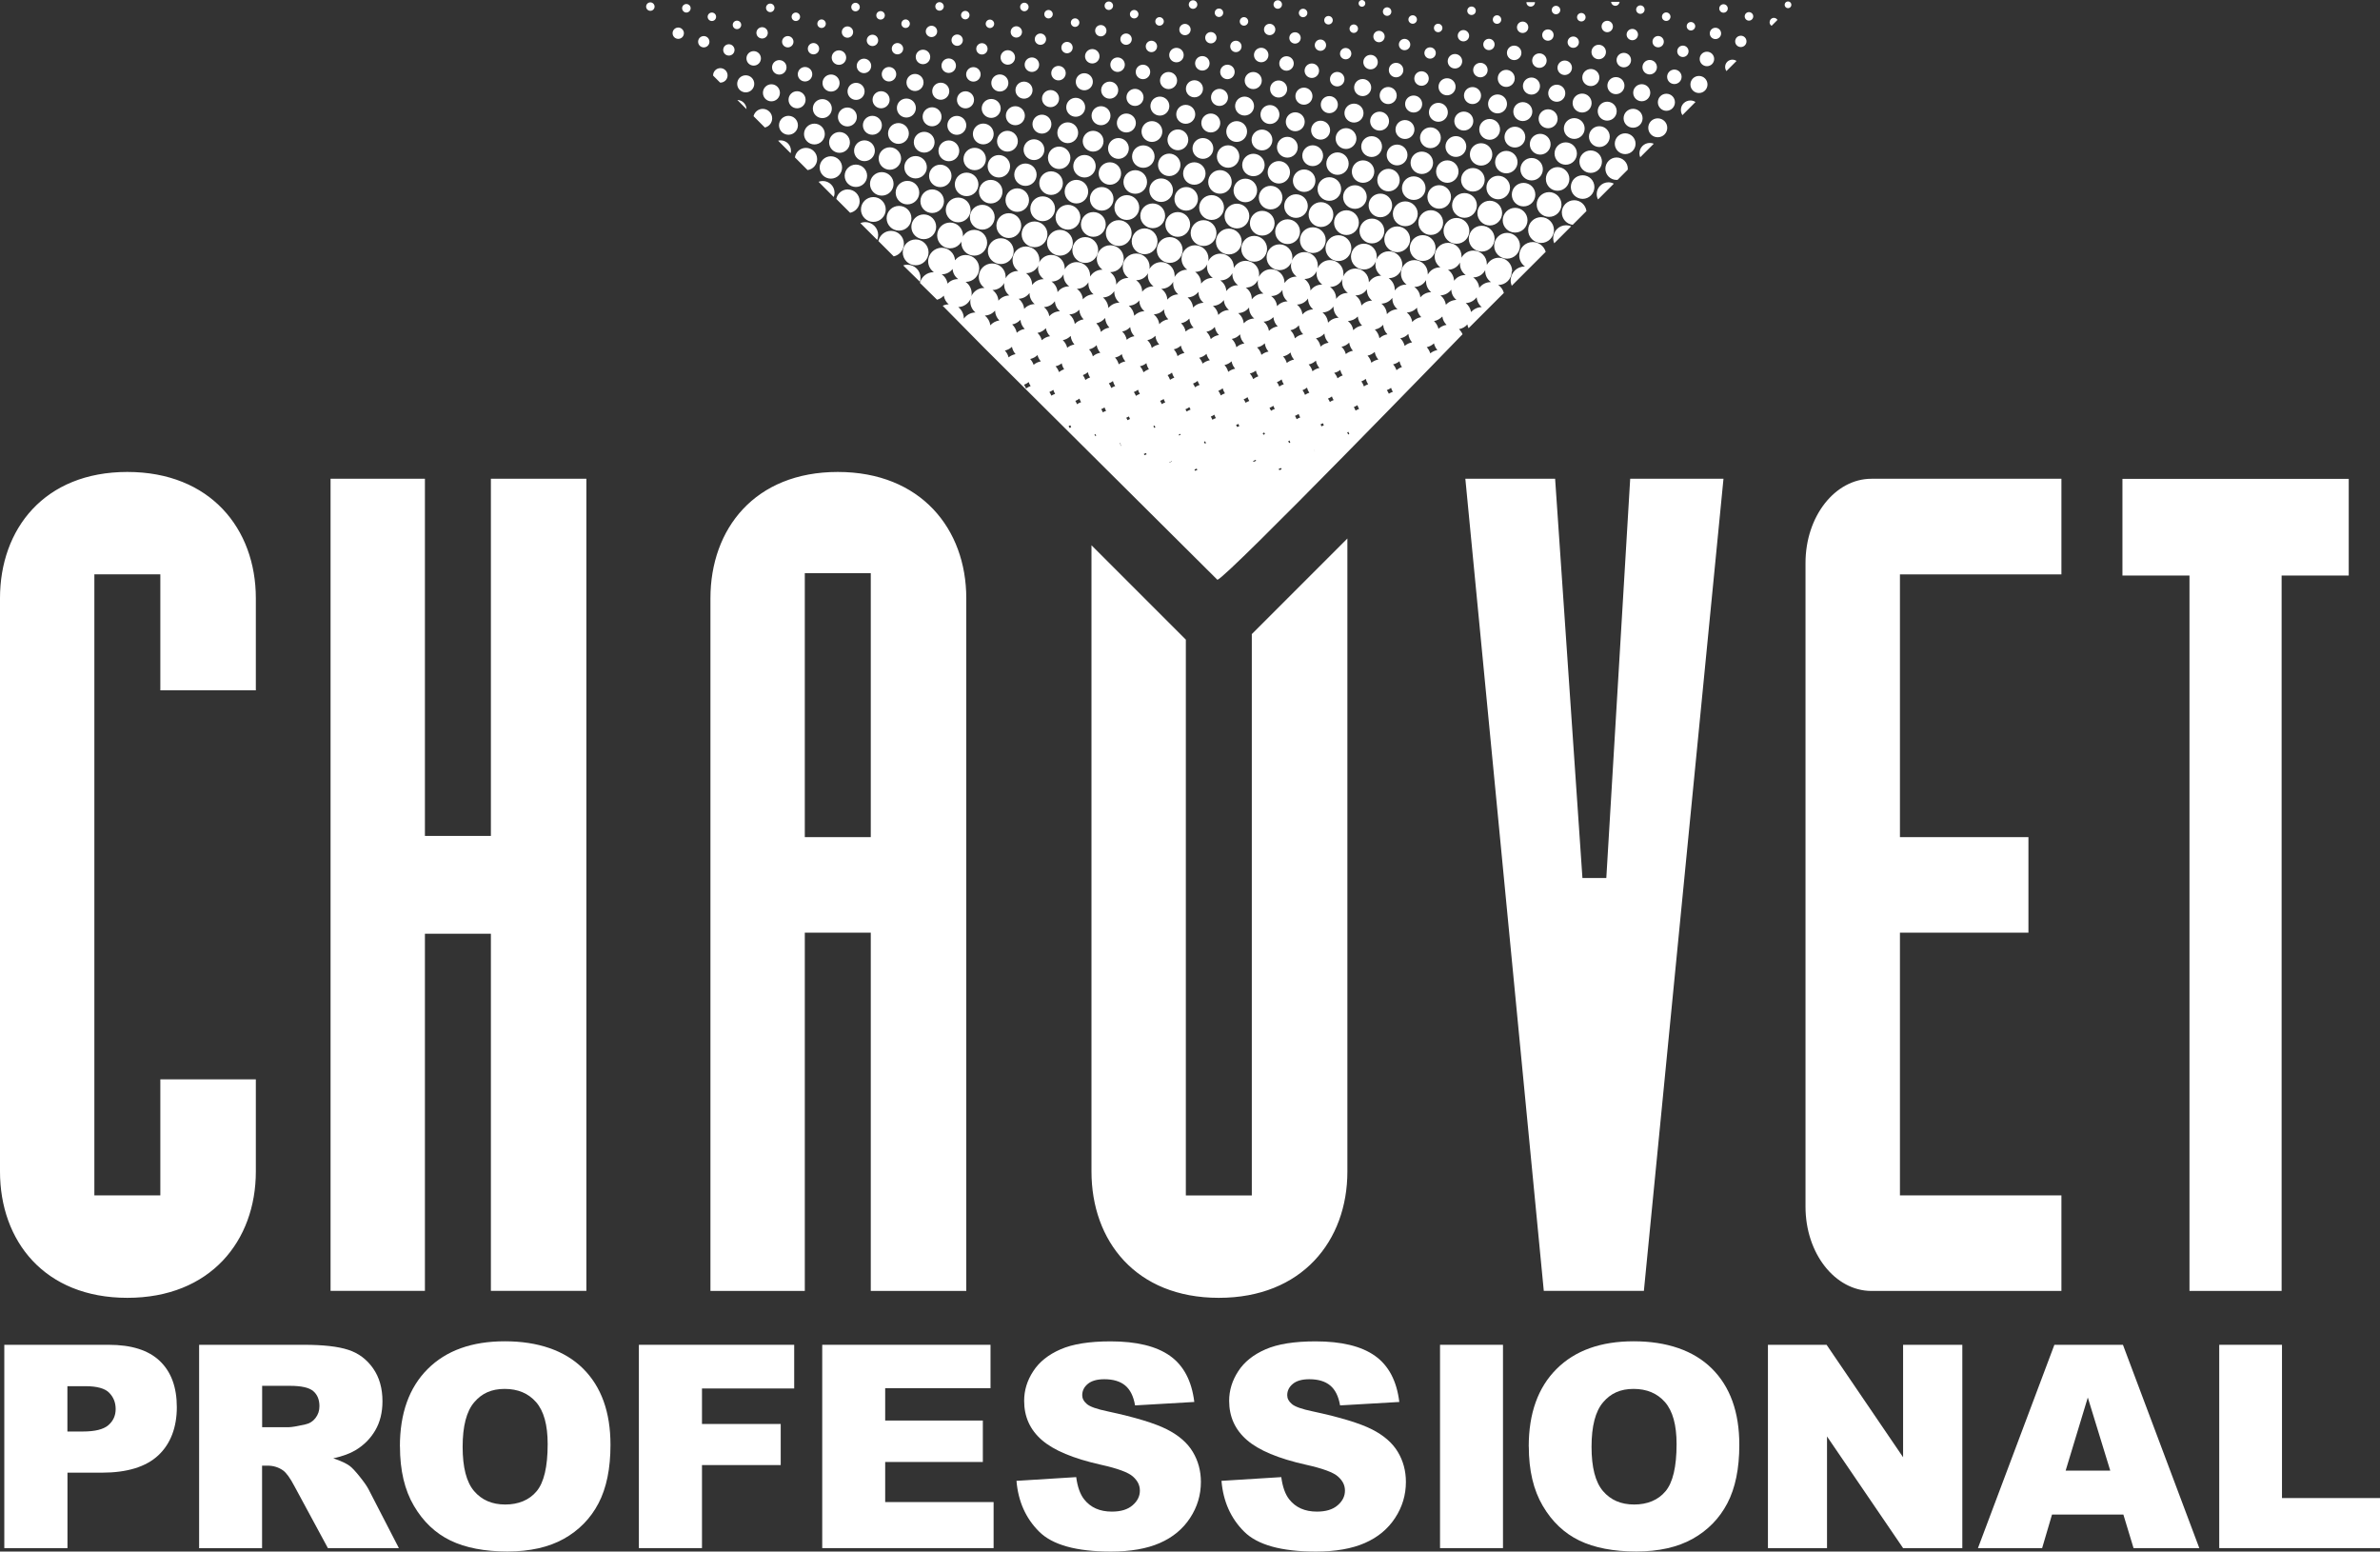 <svg viewBox="0 0 331.92 216.35" xmlns="http://www.w3.org/2000/svg" id="Layer_2"><rect x="0" y="0" width="331.92" height="216.35" fill="#333333" stroke="none"/><defs><style>.cls-1{fill:#fff;}</style></defs><g id="Layer_1-2"><path d="M174.58,88.41v78.28h-9.2v-77.5l-13.16-13.16v87.33c0,9.67,6.18,17.61,17.76,17.61s17.93-7.93,17.93-17.61v-88.27l-13.32,13.32ZM305.36,80.25h-9.36v-13.48h31.56v13.48h-9.36v99.76h-12.85v-99.76ZM287.49,80.09h-22.52v36.64h17.92v13.32h-17.92v36.64h22.52v13.32h-26.49c-5.08,0-9.2-5.23-9.2-11.74v-89.77c0-6.5,4.12-11.74,9.2-11.74h26.49v13.32ZM204.35,66.76h12.53l3.81,55.67h3.33l3.33-55.67h13.01l-11.1,113.24h-13.96l-10.94-113.24ZM112.24,79.93h9.2v36.8h-9.2v-36.8ZM99.08,180.01h13.16v-49.96h9.2v49.96h13.32v-96.59c0-9.67-6.35-17.61-17.92-17.61s-17.76,7.93-17.76,17.61v96.59ZM46.1,66.76h13.16v49.8h9.2v-49.8h13.32v113.24h-13.32v-49.8h-9.2v49.8h-13.16v-113.24ZM0,83.42c0-9.67,6.19-17.61,17.76-17.61s17.92,7.93,17.92,17.61v12.84h-13.32v-16.17h-9.2v86.6h9.2v-16.18h13.32v12.85c0,9.67-6.34,17.61-17.92,17.61S0,173.03,0,163.36v-79.94Z" class="cls-1"></path><path d="M214.07.3v.03c0,.33-.27.59-.6.59s-.59-.26-.59-.59c0,0,0-.02,0-.03h1.19ZM225.87.26c-.03.31-.28.55-.59.55s-.57-.24-.59-.55h1.19ZM249.83.67c0,.26-.21.47-.47.47s-.47-.21-.47-.47.21-.47.47-.47.47.21.47.47M246.8,3.09c0-.33.27-.6.59-.6.21,0,.4.12.5.29l-.82.82c-.17-.11-.28-.29-.28-.5M240.77,9.91c-.11-.16-.18-.36-.18-.58,0-.56.45-1.01,1.01-1.01.22,0,.42.07.58.18l-1.4,1.4ZM234.63,16.05c-.13-.21-.21-.45-.21-.72,0-.73.59-1.32,1.33-1.32.26,0,.5.08.71.21l-1.82,1.83ZM228.75,21.93c-.07-.17-.11-.36-.11-.55,0-.8.65-1.45,1.45-1.45.2,0,.38.04.55.11l-1.89,1.89ZM223.89,23.53c0-.86.7-1.57,1.56-1.57s1.57.7,1.57,1.57c0,.05-.01.09-.02.14l-1.4,1.4s-.1.02-.15.02c-.86,0-1.56-.7-1.56-1.56M222.87,27.81c-.12-.22-.19-.47-.19-.74,0-.91.73-1.65,1.64-1.65.27,0,.52.07.75.19l-2.2,2.2ZM217.81,29.65c0-.95.78-1.73,1.73-1.73.88,0,1.6.66,1.71,1.51l-1.92,1.92c-.85-.11-1.51-.82-1.51-1.71M216.76,33.92c-.1-.22-.15-.46-.15-.71,0-.99.81-1.8,1.8-1.8.25,0,.49.05.71.15l-2.36,2.36ZM215.57,35.11l-4.74,4.74c-.09-.23-.15-.48-.15-.74,0-1.08.87-1.95,1.95-1.95h.05c-.49-.34-.8-.9-.8-1.54,0-1.04.84-1.87,1.88-1.87.86,0,1.58.58,1.81,1.37M207.89,39.34c-.66,0-1.23.32-1.59.81-.05-.61-.37-1.14-.85-1.47.01,0,.02,0,.02,0,.72,0,1.35-.41,1.66-1.01,0,.04,0,.08,0,.12,0,.64.32,1.2.8,1.54h-.05ZM205.16,43.51c-.09-.5-.36-.95-.74-1.25.63-.02,1.17-.34,1.52-.81.04.55.3,1.04.71,1.37-.59.01-1.12.28-1.49.69M204.36,38.35c-.64,0-1.22.31-1.57.8-.03-.64-.36-1.2-.85-1.54,0,0,0,0,.01,0,.72,0,1.35-.41,1.66-1,0,.06,0,.13,0,.2,0,.64.32,1.2.8,1.54h-.05ZM201.65,42.5c-.08-.53-.35-1-.76-1.31.62-.03,1.16-.34,1.51-.8.02.58.29,1.09.72,1.43-.58.02-1.11.27-1.47.68M200.61,45.84c-.1-.41-.32-.79-.62-1.07.46-.08.86-.32,1.16-.64.06.46.27.86.59,1.17-.44.07-.82.26-1.13.55M199.47,49.27c-.1-.32-.27-.62-.49-.86.38-.08.73-.27,1-.53.09.35.25.67.48.93-.37.07-.7.23-.99.46M196.95,44.9c-.07-.54-.35-1.01-.75-1.33.56-.02,1.07-.28,1.41-.67.03.52.26.98.6,1.32-.5.08-.94.32-1.26.68M195.9,48.23c-.1-.41-.32-.78-.61-1.06.44-.08.83-.3,1.12-.61.05.45.24.86.52,1.18-.39.07-.74.24-1.03.49M194.75,51.61c-.1-.3-.26-.58-.47-.8.34-.08.64-.23.9-.44.06.3.17.57.34.81-.28.09-.53.24-.76.43M193.69,54.9c-.08-.18-.17-.35-.28-.5.22-.08.42-.19.59-.32.06.19.14.38.25.55-.2.06-.38.17-.56.27M191.25,50.58c-.09-.38-.27-.72-.53-.99.39-.08.73-.27,1-.52.07.4.25.77.51,1.06-.37.07-.7.23-.98.45M190.21,53.87c-.08-.25-.2-.48-.35-.69.23-.08.43-.21.62-.35.06.27.17.52.33.75-.21.07-.41.17-.59.3M189.05,57.25c-.07-.17-.15-.34-.24-.49.17-.07.34-.16.5-.26.06.18.14.36.23.52-.17.06-.33.14-.49.23M185.47,56.05c-.08-.17-.16-.32-.27-.47.2-.07.39-.18.55-.3.06.18.14.35.24.51-.19.06-.37.15-.52.26M184.31,59.45c-.05-.09-.1-.19-.15-.28.12-.04.23-.1.33-.16.05.1.09.18.14.28-.11.05-.21.1-.31.16M153.81,57.5c-.07-.15-.14-.31-.23-.45.17-.06.32-.15.46-.24.06.17.13.33.22.48-.16.05-.31.12-.45.21M150.2,56.36c-.06-.16-.14-.32-.23-.46.2-.08.39-.18.57-.32.06.18.13.34.23.5-.2.06-.39.16-.56.28M149.03,59.43c.08-.04.16-.09.23-.14.04.09.08.19.13.27-.08.03-.15.08-.22.12-.04-.09-.09-.17-.14-.25M147.69,51.89c-.1-.31-.26-.58-.48-.82.32-.06.61-.21.86-.41.06.3.17.58.34.83-.27.09-.51.23-.73.4M146.63,55.18c-.08-.18-.17-.36-.28-.52.2-.08.38-.18.55-.3.06.2.14.39.25.56-.18.06-.36.15-.52.25M145.29,47.44c-.1-.39-.31-.75-.6-1.02.46-.08.87-.32,1.17-.66.07.43.28.82.58,1.12-.44.07-.84.27-1.15.56M144.15,50.87c-.1-.3-.27-.58-.48-.81.4-.09.75-.28,1.02-.55.09.33.25.63.47.88-.38.07-.73.24-1.01.48M143.1,54.17c-.08-.18-.17-.36-.29-.52.24-.09.46-.21.65-.38.06.2.16.39.28.56-.23.08-.45.19-.64.34M140.66,49.83c-.09-.36-.27-.69-.52-.95.38-.08.72-.26.99-.52.07.38.25.73.5,1.02-.36.07-.69.23-.97.45M138.11,45.37c-.06-.55-.35-1.04-.76-1.37.57-.02,1.07-.28,1.42-.69.02.53.24,1.02.6,1.37-.5.08-.94.32-1.26.68M138.41,40.44c.71,0,1.33-.4,1.65-.98-.01.08-.02.15-.02.23,0,.61.28,1.16.72,1.51-.61.01-1.16.29-1.52.73-.03-.62-.36-1.17-.85-1.51,0,0,.02,0,.02,0M142.31,44.6c.05.49.26.94.6,1.27-.43.06-.81.26-1.11.53-.09-.45-.31-.85-.64-1.16.46-.08.85-.32,1.15-.64M143.58,40.85v.03c0,.61.28,1.16.72,1.52-.58.01-1.11.27-1.47.67-.05-.57-.34-1.07-.76-1.41.62-.02,1.17-.34,1.51-.81M143.12,38.09c.75,0,1.39-.44,1.69-1.07-.02.12-.04.24-.04.37,0,.64.32,1.2.8,1.54-.02,0-.03,0-.05,0-.65,0-1.22.32-1.58.81v-.03c0-.67-.34-1.26-.85-1.62,0,0,.01,0,.02,0M147.12,42.02c.04.56.3,1.05.71,1.38-.59.01-1.13.28-1.49.69-.08-.51-.35-.96-.75-1.27.63-.02,1.18-.34,1.52-.81M146.66,39.26c.72,0,1.35-.41,1.66-1.01,0,.05,0,.09,0,.14,0,.64.32,1.2.8,1.54h-.05c-.65,0-1.23.32-1.58.81-.04-.62-.37-1.15-.85-1.49,0,0,.02,0,.02,0M148.84,48.5c-.1-.41-.32-.79-.62-1.07.43-.08.8-.29,1.1-.59.05.46.23.87.52,1.19-.38.07-.72.23-1,.46M150.52,43.19c.03.52.25.99.6,1.34-.48.07-.91.3-1.23.64-.07-.54-.35-1.01-.76-1.33.55-.02,1.04-.26,1.39-.65M150.19,40.27c.68,0,1.27-.36,1.6-.9,0,.06,0,.11,0,.16,0,.61.28,1.16.72,1.51-.59.01-1.13.28-1.49.7-.05-.61-.37-1.14-.84-1.47h.02ZM152.94,48.13c.07.4.25.76.51,1.06-.4.07-.75.24-1.04.5-.09-.37-.27-.7-.53-.97.41-.09.78-.3,1.06-.59M151.37,52.98c-.08-.24-.2-.47-.35-.67.25-.09.48-.23.69-.41.06.27.17.52.32.73-.24.08-.46.2-.66.35M152.88,60.77s-.08.03-.11.06c-.04-.09-.08-.17-.14-.25.04-.02.08-.05.12-.07.03.09.08.18.12.26M154.13,44.35c.03.52.25.98.59,1.33-.46.07-.87.29-1.19.6-.08-.47-.31-.88-.64-1.2.49-.09.92-.36,1.23-.73M155.4,40.56s0,.08,0,.12c0,.61.28,1.16.72,1.52-.62.01-1.18.3-1.54.75-.04-.59-.33-1.12-.76-1.47.67-.02,1.26-.38,1.6-.92M157.62,45.62c.05.49.26.93.59,1.26-.41.06-.78.24-1.07.5-.09-.45-.31-.85-.64-1.15.44-.08.82-.3,1.11-.61M158.89,41.89c0,.61.28,1.15.72,1.51-.56.01-1.07.25-1.43.63-.06-.56-.34-1.06-.76-1.4.59-.02,1.13-.3,1.47-.74M158.47,39.07c.71,0,1.32-.39,1.64-.97-.01.09-.03.19-.03.29,0,.64.32,1.2.8,1.54h-.05c-.63,0-1.18.29-1.54.75,0-.67-.34-1.26-.85-1.61h.02ZM162.33,43.15c.02.53.24,1.02.6,1.37-.5.08-.94.32-1.26.68-.06-.55-.35-1.04-.76-1.37.57-.02,1.08-.28,1.42-.69M161.97,40.27c.71,0,1.33-.39,1.65-.97,0,.08-.01.15-.01.23,0,.61.28,1.16.72,1.52-.61,0-1.16.29-1.53.73-.03-.62-.36-1.18-.85-1.51h.02ZM165.87,44.43c.04.5.26.94.59,1.27-.43.07-.81.26-1.11.53-.08-.45-.31-.86-.64-1.16.46-.08.86-.32,1.16-.65M167.14,40.68v.03c0,.61.27,1.16.72,1.51-.58.02-1.11.27-1.47.67-.05-.57-.34-1.08-.76-1.42.63-.02,1.17-.33,1.52-.8M166.68,37.91c.75,0,1.39-.43,1.69-1.07-.02.12-.04.24-.04.37,0,.64.32,1.2.81,1.54h-.05c-.65,0-1.22.32-1.58.8v-.03c0-.67-.34-1.26-.85-1.62h.02ZM170.68,41.84c.04.56.3,1.05.71,1.39-.59.01-1.12.28-1.48.69-.09-.51-.36-.96-.75-1.27.63-.02,1.18-.34,1.52-.81M170.21,39.1c.73,0,1.35-.41,1.66-1.01,0,.05,0,.09,0,.14,0,.64.31,1.2.8,1.54-.01,0-.03,0-.05,0-.66,0-1.23.32-1.59.82-.04-.61-.36-1.16-.84-1.48h.02ZM174.2,42.87v.03c0,.61.28,1.16.72,1.51-.58.02-1.1.27-1.47.67-.05-.57-.34-1.08-.76-1.42.62-.02,1.17-.33,1.52-.8M173.75,40.1c.75,0,1.39-.44,1.69-1.07-.03.12-.03.25-.03.37,0,.64.32,1.2.8,1.54-.02,0-.03,0-.05,0-.65,0-1.22.32-1.58.8v-.03c0-.67-.34-1.26-.85-1.62h.02ZM177.59,44.23c.05.5.26.95.6,1.28-.47.07-.9.3-1.22.63-.08-.52-.35-.98-.75-1.29.54-.02,1.02-.26,1.36-.62M177.28,41.28c.66,0,1.24-.34,1.57-.85,0,.03,0,.05,0,.08,0,.61.28,1.16.72,1.51-.59.01-1.11.27-1.47.67-.06-.59-.38-1.1-.84-1.42,0,0,.02,0,.02,0M179.98,49.15c.07.37.24.71.49.99-.38.07-.73.24-1.01.47-.1-.34-.27-.66-.52-.91.4-.08.75-.28,1.04-.55M181.15,45.38c.05.48.27.91.59,1.23-.44.07-.84.27-1.15.57-.09-.44-.31-.84-.63-1.13.47-.09.88-.33,1.18-.68M182.42,41.62h0c0,.61.28,1.16.72,1.52-.6.02-1.13.28-1.5.71-.06-.56-.34-1.05-.76-1.38.64-.02,1.2-.35,1.54-.84M181.93,38.9c.77,0,1.43-.46,1.72-1.13-.02.12-.04.24-.04.37,0,.64.32,1.2.8,1.54-.01,0-.03,0-.05,0-.67,0-1.25.33-1.6.84h0c0-.67-.34-1.27-.85-1.62h.02ZM182.28,54.05c.06.26.17.5.32.71-.21.07-.42.17-.6.3-.08-.23-.2-.46-.35-.65.23-.09.44-.21.63-.36M180.6,57.99c.18-.07.35-.17.51-.27.06.17.13.34.22.49-.18.06-.34.15-.5.24-.06-.16-.14-.32-.23-.46M179.66,61.53c.06-.03.12-.07.17-.11.03.09.08.18.12.27-.05.03-.11.06-.16.09-.04-.09-.08-.17-.13-.25M174.76,64.28c.12-.05.24-.1.35-.16.02.05.05.09.07.14-.12.04-.24.09-.35.14-.03-.05-.05-.09-.07-.12M167.91,61.62c.06-.03.11-.06.16-.09.04.09.08.17.12.26-.05.03-.1.05-.15.08-.04-.08-.08-.16-.13-.24M159.88,50.64c.06.31.18.59.35.85-.28.09-.53.24-.76.42-.1-.31-.27-.6-.49-.84.34-.07.64-.22.9-.43M161.13,46.81c.04.47.23.89.53,1.22-.39.08-.74.24-1.03.49-.09-.43-.31-.81-.62-1.09.44-.08.84-.3,1.13-.62M161.13,59.59c-.05.02-.1.05-.15.08-.04-.08-.08-.16-.13-.24.06-.03.11-.06.16-.1.03.09.08.18.12.26M163.45,51.96c.06.25.17.49.32.7-.21.07-.41.18-.59.3-.08-.23-.2-.45-.34-.65.22-.08.43-.2.61-.35M164.66,60.61c-.08.03-.15.07-.22.12-.02-.04-.04-.08-.06-.11.08-.04.15-.09.22-.13.02.04.03.09.06.13M165.87,56.77c.05.12.1.23.17.34-.19.07-.37.16-.54.27-.05-.11-.11-.21-.18-.31.2-.07.38-.18.55-.3M167.02,53.11c.07.2.16.39.28.56-.23.08-.45.19-.64.33-.07-.18-.17-.35-.28-.51.24-.09.45-.22.65-.38M168.26,49.35c.09.33.24.63.47.88-.38.07-.73.24-1.01.47-.11-.3-.27-.58-.48-.81.39-.09.74-.28,1.02-.55M169.57,58.3c-.17.05-.34.14-.49.23-.06-.15-.14-.31-.22-.44.18-.07.34-.16.49-.27.06.17.13.33.22.48M170.52,54.15c.07.25.17.49.31.7-.21.07-.4.17-.58.29-.08-.23-.2-.46-.34-.64.23-.09.43-.21.61-.35M171.76,50.39c.07.39.25.73.5,1.02-.37.07-.69.22-.97.44-.09-.35-.27-.68-.52-.95.38-.08.72-.26.99-.52M171.45,62.79s0,.02,0,.02c0,0,0,0,0-.01h0ZM172.85,59.4c-.1.04-.2.09-.3.15-.05-.1-.11-.2-.17-.29.11-.04.23-.09.33-.15.04.1.08.2.14.29M173.99,55.38c.06.19.14.37.24.53-.18.06-.35.15-.52.25-.07-.17-.16-.34-.27-.48.2-.07.38-.17.55-.3M175.15,51.68c.06.29.18.55.34.79-.26.09-.5.22-.72.39-.11-.29-.26-.56-.47-.78.31-.07.6-.21.85-.4M176.39,47.88c.06.44.24.83.52,1.14-.37.07-.7.23-.99.46-.1-.4-.31-.76-.61-1.04.41-.07.79-.28,1.07-.56M176.41,60.52c-.07.03-.13.07-.2.11-.03-.07-.07-.14-.11-.21.08-.03.14-.08.21-.12.03.08.07.15.11.23M178.74,52.91c.06.24.17.47.3.67-.23.07-.44.18-.63.32-.08-.22-.19-.43-.33-.61.24-.09.46-.22.65-.38M177.04,56.87c.2-.07.37-.17.54-.29.06.15.12.3.21.44-.19.06-.37.16-.53.26-.06-.14-.13-.28-.21-.41M172.94,46.62c.05.5.26.94.6,1.27-.43.07-.81.26-1.11.53-.09-.45-.32-.85-.64-1.16.46-.08.85-.31,1.15-.64M169.42,45.59c.07.44.27.83.58,1.13-.44.06-.84.27-1.14.56-.11-.4-.32-.75-.61-1.02.47-.08.87-.32,1.17-.67M164.69,48.2c.08.39.25.73.5,1.02-.36.07-.69.22-.97.44-.09-.36-.27-.68-.52-.95.38-.08.72-.26.99-.52M161.79,55.9c.18-.07.34-.16.5-.26.06.17.13.32.22.47-.17.06-.34.14-.49.24-.06-.16-.14-.31-.23-.45M158.12,54.67c.21-.08.41-.19.59-.33.06.21.15.41.26.59-.2.06-.38.16-.55.27-.08-.19-.17-.37-.29-.53M157.07,58.25c.13-.05.25-.11.37-.18.04.12.09.24.15.35-.12.05-.23.11-.34.17-.05-.11-.11-.23-.18-.34M156.95,50.39c-.35.06-.66.21-.93.41-.09-.36-.27-.68-.52-.94.36-.08.69-.24.95-.48.08.38.25.73.5,1.01M154.63,53.46c.21-.08.4-.18.58-.32.07.25.17.49.32.69-.2.07-.38.16-.55.27-.08-.24-.2-.45-.34-.65M156.37,62.17s-.02,0-.03,0c-.06-.14-.12-.27-.2-.39.02,0,.03-.02.05-.03.05.14.11.28.19.41M159.91,63.35c-.11.03-.21.07-.3.12-.03-.05-.06-.11-.09-.17.11-.04.2-.08.3-.13.03.06.06.12.09.18M163.44,64.36c-.13.04-.26.09-.38.15,0-.01-.01-.02-.02-.03.13-.05.25-.1.37-.17,0,.02.01.03.02.05M166.97,65.53c-.1.03-.2.07-.3.12-.03-.06-.05-.12-.09-.17.11-.04.2-.09.31-.14.03.06.06.12.09.18M178.74,65.44c-.11.03-.21.08-.32.12-.03-.06-.06-.11-.1-.17.11-.03.21-.09.32-.14.03.06.06.13.1.19M183.39,63.04h0c-.06-.11-.11-.23-.18-.34,0,0,.01,0,.01,0,.05.12.1.23.17.34M184.02,51.31c-.37.07-.7.23-.98.46-.1-.36-.28-.69-.53-.95.39-.08.73-.27,1.01-.53.07.4.25.75.5,1.03M184.17,48.34c-.08-.46-.31-.86-.64-1.17.46-.08.87-.32,1.17-.66.04.5.26.95.59,1.28-.43.06-.82.26-1.13.55M185.97,42.75v.05c0,.61.28,1.16.72,1.51-.59.01-1.11.27-1.48.69-.05-.58-.34-1.09-.77-1.43.64-.02,1.19-.34,1.53-.83M185.5,40.01c.78,0,1.44-.47,1.73-1.13-.04.14-.05.28-.05.43,0,.64.32,1.2.8,1.54-.02,0-.04,0-.05,0-.66,0-1.24.33-1.59.83v-.05c0-.67-.34-1.26-.85-1.62,0,0,.02,0,.02,0M186.92,51.58c.06.28.18.54.34.77-.27.09-.51.23-.73.4-.1-.29-.26-.55-.46-.76.32-.07.61-.21.85-.41M188.16,47.77c.06.43.24.82.52,1.14-.37.07-.71.23-.99.46-.1-.4-.31-.75-.6-1.02.42-.07.79-.29,1.08-.58M188.17,60.51s-.09.05-.14.08c-.05-.09-.1-.19-.15-.28.06-.03.11-.06.16-.1.04.11.09.21.14.3M189.36,44.13c.05.49.26.93.59,1.27-.47.07-.9.3-1.22.64-.08-.52-.35-.97-.75-1.28.54-.02,1.02-.25,1.37-.62M189.05,41.19c.66,0,1.25-.34,1.58-.86,0,.03,0,.05,0,.07,0,.61.28,1.16.72,1.52-.59,0-1.11.27-1.48.68-.07-.58-.38-1.09-.84-1.4h.02ZM192.9,45.29c.03.52.25.98.6,1.33-.43.06-.82.26-1.12.54-.08-.47-.31-.9-.64-1.21.46-.08.87-.32,1.16-.66M194.18,41.52s0,.06,0,.09c0,.61.28,1.16.72,1.51-.59.02-1.11.28-1.48.69-.03-.59-.32-1.12-.77-1.47.64-.02,1.19-.34,1.54-.82M197.25,40.01c.7,0,1.31-.38,1.63-.95,0,.06,0,.11,0,.17,0,.61.28,1.16.72,1.51-.61.01-1.15.29-1.52.73-.04-.61-.37-1.14-.84-1.46h.02ZM134.42,44.45v-.03c0-.65-.3-1.22-.78-1.6.77-.03,1.42-.49,1.72-1.15-.02.12-.04.25-.04.38,0,.61.28,1.16.72,1.52-.68.01-1.27.36-1.63.88M133.58,38.92c-.57,0-1.08.24-1.43.63-.09-.54-.39-1.01-.82-1.3h.02c.61,0,1.16-.29,1.5-.75.04.59.34,1.1.79,1.42-.02,0-.03,0-.05,0M210.89,37.81c0-1.03-.84-1.87-1.87-1.87-.72,0-1.35.41-1.66,1,0-.04,0-.08,0-.12,0-1.04-.84-1.88-1.88-1.88-.72,0-1.34.41-1.66,1,0-.06.01-.14.01-.2,0-1.04-.84-1.88-1.88-1.88s-1.87.84-1.87,1.88c0,.64.32,1.2.8,1.54-.02,0-.03,0-.05,0-.74,0-1.38.4-1.71,1.01,0-.05,0-.1,0-.15,0-1.04-.84-1.87-1.87-1.87s-1.87.84-1.87,1.87c0,.64.31,1.2.79,1.54-.02,0-.03,0-.05,0-.67,0-1.25.33-1.6.83,0-.03,0-.06,0-.1,0-.67-.34-1.26-.85-1.62h.02c1.04,0,1.88-.84,1.88-1.87s-.84-1.88-1.88-1.88-1.87.84-1.87,1.88c0,.63.32,1.19.8,1.53-.01,0-.03,0-.05,0-.7,0-1.31.37-1.66.92,0-.02,0-.03,0-.05,0-1.03-.84-1.87-1.88-1.87-.77,0-1.43.46-1.72,1.13.03-.14.05-.29.05-.43,0-1.04-.84-1.88-1.88-1.88-.77,0-1.43.47-1.72,1.13.02-.12.03-.24.03-.37,0-1.04-.84-1.88-1.87-1.88s-1.88.84-1.88,1.88c0,.64.32,1.2.8,1.54h-.05c-.7,0-1.3.36-1.65.91,0-.02,0-.04,0-.06,0-1.04-.84-1.88-1.88-1.88-.75,0-1.39.44-1.69,1.07.02-.12.03-.24.03-.37,0-1.04-.84-1.87-1.87-1.87-.73,0-1.35.41-1.66,1.01,0-.05,0-.09,0-.14,0-1.04-.84-1.87-1.88-1.87-.75,0-1.39.44-1.69,1.07.02-.12.04-.24.04-.37,0-1.04-.84-1.87-1.88-1.87s-1.88.84-1.88,1.87c0,.64.32,1.2.8,1.54-.02,0-.03,0-.05,0-.74,0-1.39.42-1.72,1.02,0-.06.01-.13.01-.2,0-1.04-.84-1.88-1.88-1.88-.71,0-1.32.4-1.64.97.01-.1.03-.2.03-.3,0-1.04-.84-1.87-1.88-1.87s-1.87.84-1.87,1.87c0,.64.32,1.2.8,1.54h-.05c-.7,0-1.31.37-1.66.93,0-.04,0-.08,0-.12,0-.67-.34-1.26-.85-1.62h.02c1.04,0,1.88-.84,1.88-1.88s-.84-1.87-1.88-1.87-1.88.84-1.88,1.87c0,.64.32,1.2.8,1.54-.02,0-.03,0-.05,0-.72,0-1.34.39-1.68.96,0-.05,0-.09,0-.14,0-1.04-.84-1.88-1.88-1.88-.72,0-1.35.41-1.66,1.01,0-.05,0-.09,0-.14,0-1.03-.84-1.87-1.88-1.87-.75,0-1.39.44-1.69,1.07.03-.12.04-.24.04-.37,0-1.04-.84-1.88-1.88-1.88s-1.87.84-1.87,1.88c0,.64.32,1.2.8,1.54-.01,0-.03,0-.05,0-.74,0-1.39.41-1.72,1.02.01-.06.01-.13.01-.2,0-1.04-.84-1.87-1.88-1.87s-1.87.84-1.87,1.87c0,.64.32,1.2.8,1.54h-.05c-.79,0-1.48.47-1.78,1.15.03-.12.04-.25.04-.38,0-.67-.34-1.26-.85-1.61h.02c1.04,0,1.88-.84,1.88-1.88s-.84-1.87-1.88-1.87c-.61,0-1.15.29-1.49.74-.06-.98-.88-1.75-1.87-1.75s-1.88.84-1.88,1.88c0,.64.32,1.19.8,1.53h-.05c-.92,0-1.69.64-1.9,1.49l2.39,2.35c.37-.1.69-.3.94-.57.08.48.33.91.69,1.21-.3,0-.58.08-.84.2,0,0,5.54,5.61,5.83,5.91l32.48,32.3c1.26-.24,34.19-34.24,34.19-34.24-.12-.27-.29-.51-.5-.71.47-.08.88-.32,1.17-.66.03.18.09.37.17.53l4.92-4.92c-.12-.46-.4-.85-.79-1.11,0,0,.01,0,.02,0,1.04,0,1.87-.84,1.87-1.88M184.2,14.59c0-.66.53-1.19,1.19-1.19s1.19.53,1.19,1.19-.53,1.19-1.19,1.19-1.19-.53-1.19-1.19M185.48,11.04c0-.56.45-1.01,1.01-1.01s1.01.45,1.01,1.01-.45,1.01-1.01,1.01-1.01-.45-1.01-1.01M188.21,4c0-.33.26-.59.59-.59s.59.27.59.59-.27.59-.59.59-.59-.27-.59-.59M182.85,18.15c0-.73.59-1.32,1.32-1.32s1.33.59,1.33,1.32-.59,1.32-1.33,1.32-1.32-.59-1.32-1.32M186.88,7.48c0-.44.35-.79.79-.79s.79.35.79.79-.35.79-.79.79-.79-.35-.79-.79M176.64,35.87c0-.99.81-1.8,1.8-1.8s1.8.81,1.8,1.8-.81,1.8-1.8,1.8-1.8-.81-1.8-1.8M181.62,21.71c0-.8.65-1.45,1.45-1.45s1.45.65,1.45,1.45-.64,1.45-1.45,1.45-1.45-.65-1.45-1.45M177.84,32.3c0-.95.77-1.72,1.73-1.72s1.73.77,1.73,1.72-.77,1.73-1.73,1.73-1.73-.78-1.73-1.73M180.31,25.2c0-.87.7-1.57,1.57-1.57s1.57.7,1.57,1.57-.7,1.56-1.57,1.56-1.57-.7-1.57-1.56M179.1,28.73c0-.9.73-1.64,1.64-1.64s1.65.73,1.65,1.64-.73,1.65-1.65,1.65-1.64-.74-1.64-1.65M192.86,1.62c0-.33.26-.6.59-.6s.59.27.59.6-.26.59-.59.59-.59-.27-.59-.59M191.53,5.09c0-.44.35-.79.79-.79s.79.35.79.79-.35.8-.79.8-.79-.36-.79-.8M187.72,20.77c-.8,0-1.45-.65-1.45-1.45s.65-1.45,1.45-1.45,1.45.66,1.45,1.45-.66,1.45-1.45,1.45M184.22,31.65c-.95,0-1.72-.78-1.72-1.73s.77-1.73,1.72-1.73,1.73.78,1.73,1.73-.77,1.73-1.73,1.73M188.83,17.09c-.73,0-1.33-.59-1.33-1.32s.59-1.32,1.33-1.32,1.33.59,1.33,1.32-.59,1.32-1.33,1.32M190.04,11.02c.65,0,1.19.53,1.19,1.19s-.53,1.19-1.19,1.19-1.19-.53-1.19-1.19.53-1.19,1.19-1.19M190.13,8.66c0-.56.45-1.01,1.01-1.01s1.01.45,1.01,1.01-.45,1.01-1.01,1.01-1.01-.45-1.01-1.01M183.09,31.69c.99,0,1.8.8,1.8,1.79s-.81,1.8-1.8,1.8-1.8-.8-1.8-1.8.8-1.79,1.8-1.79M186.53,24.38c-.86,0-1.56-.7-1.56-1.56s.7-1.57,1.56-1.57,1.56.7,1.56,1.57-.7,1.56-1.56,1.56M187.04,26.36c0-.91-.73-1.65-1.65-1.65s-1.64.74-1.64,1.65.73,1.64,1.64,1.64,1.65-.73,1.65-1.64M128.29,39.3c.06-.18.09-.36.09-.55,0-1.02-.82-1.84-1.84-1.84-.2,0-.4.03-.58.1l2.34,2.29ZM124.26,32.19c-.86,0-1.58.61-1.76,1.42l2.14,2.14c.81-.18,1.42-.9,1.42-1.76,0-.99-.81-1.8-1.8-1.8M122.34,33.45c.09-.21.13-.44.13-.68,0-.99-.8-1.8-1.8-1.8-.24,0-.47.05-.68.14l2.35,2.35ZM118.24,26.41c-.8,0-1.46.57-1.61,1.33l1.93,1.93c.75-.15,1.33-.81,1.33-1.61,0-.9-.73-1.64-1.64-1.64M116.27,27.48c.08-.18.12-.38.12-.59,0-.91-.73-1.65-1.64-1.65-.21,0-.41.04-.59.11l2.12,2.13ZM112.62,23.72c.76-.11,1.34-.75,1.34-1.54,0-.86-.7-1.56-1.56-1.56-.79,0-1.43.58-1.54,1.33l1.77,1.77ZM110.26,21.36c.03-.11.05-.22.05-.34,0-.81-.65-1.45-1.45-1.45-.12,0-.23.02-.34.05l1.75,1.75ZM106.68,17.78c.58-.14,1.01-.66,1.01-1.28,0-.73-.59-1.32-1.32-1.32-.62,0-1.14.44-1.28,1.02l1.59,1.59ZM104.11,15.22c-.02-.7-.58-1.27-1.28-1.28l1.28,1.28ZM100.44,11.52s.02,0,.02,0c.56,0,1.01-.45,1.01-1.01s-.46-1.01-1.01-1.01-1.01.45-1.01,1.01c0,.01,0,.02,0,.03l.98.98ZM90.7.33c-.33,0-.59.27-.59.59s.26.59.59.59.59-.27.59-.59-.27-.59-.59-.59M95.38,4.63c0,.44-.35.79-.79.79s-.79-.35-.79-.79.36-.79.79-.79.79.36.79.79M95.72.56c-.33,0-.59.27-.59.59s.27.6.59.6.6-.27.6-.6-.27-.59-.6-.59M98.94,5.82c0,.44-.36.79-.79.79s-.79-.35-.79-.79.35-.79.79-.79.79.36.79.79M99.28,1.75c-.33,0-.59.27-.59.59s.26.59.59.59.59-.26.59-.59-.27-.59-.59-.59M102.44,6.96c0,.44-.35.79-.79.79s-.79-.35-.79-.79.35-.79.79-.79.79.36.79.79M102.78,2.88c-.33,0-.59.27-.59.59s.26.59.59.59.59-.27.59-.59-.26-.59-.59-.59M105.19,11.69c0,.66-.53,1.19-1.19,1.19s-1.19-.53-1.19-1.19.53-1.19,1.19-1.19,1.19.53,1.19,1.19M106.12,8.14c0,.56-.45,1.01-1.01,1.01s-1.01-.45-1.01-1.01.45-1.01,1.01-1.01,1.01.45,1.01,1.01M107.08,4.58c0,.44-.35.79-.79.79s-.8-.35-.8-.79.36-.79.8-.79.79.36.79.79M107.42.5c-.33,0-.59.27-.59.59s.26.6.59.6.59-.27.59-.6-.27-.59-.59-.59M108.77,12.94c0,.66-.53,1.19-1.19,1.19s-1.18-.53-1.18-1.19.53-1.19,1.18-1.19,1.19.53,1.19,1.19M109.69,9.39c0,.56-.45,1.01-1.01,1.01s-1.01-.45-1.01-1.01.45-1.01,1.01-1.01,1.01.45,1.01,1.01M110.66,5.82c0,.44-.36.79-.79.79s-.8-.35-.8-.79.36-.79.8-.79.79.36.79.79M110.99,1.75c-.33,0-.59.27-.59.59s.26.59.59.59.59-.26.59-.59-.27-.59-.59-.59M111.28,17.47c0,.73-.59,1.32-1.32,1.32s-1.32-.59-1.32-1.32.59-1.32,1.32-1.32,1.32.59,1.32,1.32M112.35,13.91c0,.66-.53,1.19-1.19,1.19s-1.19-.53-1.19-1.19.53-1.19,1.19-1.19,1.19.53,1.19,1.19M113.28,10.35c0,.55-.45,1.01-1.01,1.01s-1.01-.45-1.01-1.01.45-1.01,1.01-1.01,1.01.45,1.01,1.01M114.24,6.79c0,.44-.35.79-.79.79s-.79-.35-.79-.79.36-.79.79-.79.79.36.79.79M114.58,2.71c-.33,0-.59.27-.59.6s.26.59.59.59.59-.27.59-.59-.27-.6-.59-.6M115.03,18.69c0,.8-.65,1.45-1.45,1.45s-1.45-.65-1.45-1.45.65-1.45,1.45-1.45,1.45.65,1.45,1.45M116.01,15.14c0,.73-.59,1.33-1.32,1.33s-1.33-.59-1.33-1.33.59-1.32,1.33-1.32,1.32.59,1.32,1.32M117.09,11.58c0,.66-.53,1.19-1.19,1.19s-1.19-.53-1.19-1.19.53-1.19,1.19-1.19,1.19.53,1.19,1.19M118.01,8.03c0,.56-.45,1.01-1.01,1.01s-1.01-.45-1.01-1.01.45-1.01,1.01-1.01,1.01.45,1.01,1.01M118.98,4.47c0,.44-.35.79-.79.79s-.79-.35-.79-.79.36-.79.79-.79.79.35.79.79M119.31.39c-.33,0-.59.27-.59.6s.27.59.59.59.6-.27.6-.59-.27-.6-.6-.6M117.44,23.35c0,.87-.7,1.56-1.57,1.56s-1.56-.7-1.56-1.56.7-1.56,1.56-1.56,1.57.7,1.57,1.56M118.53,19.86c0,.8-.65,1.45-1.45,1.45s-1.45-.65-1.45-1.45.65-1.45,1.45-1.45,1.45.65,1.45,1.45M119.5,16.31c0,.73-.59,1.32-1.32,1.32s-1.32-.59-1.32-1.32.59-1.32,1.32-1.32,1.32.59,1.32,1.32M120.58,12.74c0,.66-.53,1.19-1.19,1.19s-1.19-.53-1.19-1.19.53-1.19,1.19-1.19,1.19.53,1.19,1.19M121.5,9.19c0,.55-.45,1.01-1.01,1.01s-1.01-.46-1.01-1.01.45-1.01,1.01-1.01,1.01.45,1.01,1.01M122.47,5.63c0,.44-.35.79-.79.79s-.8-.35-.8-.79.36-.79.8-.79.79.35.79.79M122.81,1.55c-.33,0-.6.26-.6.59s.27.59.6.59.59-.27.59-.59-.26-.59-.59-.59M120.93,24.51c0,.87-.7,1.56-1.57,1.56s-1.56-.7-1.56-1.56.7-1.56,1.56-1.56,1.57.7,1.57,1.56M122.01,21.02c0,.8-.65,1.45-1.45,1.45s-1.45-.65-1.45-1.45.65-1.45,1.45-1.45,1.45.65,1.45,1.45M122.99,17.47c0,.73-.59,1.32-1.33,1.32s-1.32-.59-1.32-1.32.59-1.32,1.32-1.32,1.33.59,1.33,1.32M124.07,13.91c0,.66-.53,1.19-1.19,1.19s-1.19-.53-1.19-1.19.53-1.19,1.19-1.19,1.19.53,1.19,1.19M124.99,10.35c0,.55-.45,1.01-1.01,1.01s-1.01-.45-1.01-1.01.45-1.01,1.01-1.01,1.01.45,1.01,1.01M125.96,6.79c0,.44-.36.79-.8.79s-.79-.35-.79-.79.36-.79.79-.79.8.36.8.79M126.3,2.71c-.33,0-.59.27-.59.6s.26.59.59.59.59-.27.59-.59-.26-.6-.59-.6M123.53,29.21c0,.95-.78,1.73-1.73,1.73s-1.73-.78-1.73-1.73.77-1.73,1.73-1.73,1.73.78,1.73,1.73M124.62,25.64c0,.9-.73,1.64-1.65,1.64s-1.64-.74-1.64-1.64.74-1.64,1.64-1.64,1.65.73,1.65,1.64M125.67,22.1c0,.86-.7,1.57-1.57,1.57s-1.56-.7-1.56-1.57.7-1.56,1.56-1.56,1.57.7,1.57,1.56M126.75,18.61c0,.8-.65,1.45-1.45,1.45s-1.45-.65-1.45-1.45.65-1.45,1.45-1.45,1.45.65,1.45,1.45M127.73,15.06c0,.73-.59,1.33-1.32,1.33s-1.33-.59-1.33-1.33.59-1.32,1.33-1.32,1.32.59,1.32,1.32M128.8,11.5c0,.65-.53,1.19-1.19,1.19s-1.19-.53-1.19-1.19.53-1.19,1.19-1.19,1.19.53,1.19,1.19M129.73,7.94c0,.56-.45,1.01-1.01,1.01s-1.01-.45-1.01-1.01.45-1.01,1.01-1.01,1.01.45,1.01,1.01M130.7,4.38c0,.44-.35.79-.79.79s-.8-.36-.8-.79.36-.79.8-.79.79.35.79.79M131.03.3c-.33,0-.59.27-.59.6s.27.59.59.59.59-.27.59-.59-.27-.6-.59-.6M127.11,30.43c0,.96-.77,1.73-1.73,1.73s-1.73-.78-1.73-1.73.77-1.72,1.73-1.72,1.73.77,1.73,1.72M128.2,26.86c0,.91-.74,1.64-1.65,1.64s-1.64-.73-1.64-1.64.73-1.64,1.64-1.64,1.65.73,1.65,1.64M129.26,23.32c0,.86-.7,1.56-1.57,1.56s-1.57-.7-1.57-1.56.7-1.56,1.57-1.56,1.57.7,1.57,1.56M130.34,19.83c0,.8-.65,1.45-1.45,1.45s-1.45-.65-1.45-1.45.65-1.45,1.45-1.45,1.45.65,1.45,1.45M131.31,16.28c0,.73-.59,1.33-1.32,1.33s-1.32-.59-1.32-1.33.59-1.32,1.32-1.32,1.32.59,1.32,1.32M132.39,12.72c0,.65-.53,1.19-1.19,1.19s-1.19-.53-1.19-1.19.53-1.19,1.19-1.19,1.19.53,1.19,1.19M133.32,9.16c0,.56-.45,1.01-1.01,1.01s-1.01-.45-1.01-1.01.45-1.01,1.01-1.01,1.01.45,1.01,1.01M134.28,5.6c0,.44-.36.79-.79.79s-.79-.35-.79-.79.35-.79.79-.79.79.35.79.79M134.62,1.52c-.33,0-.59.27-.59.59s.27.59.59.59.59-.26.59-.59-.27-.59-.59-.59M129.5,35.19c0,.99-.81,1.8-1.8,1.8s-1.8-.8-1.8-1.8.8-1.8,1.8-1.8,1.8.8,1.8,1.8M130.56,31.63c0,.95-.77,1.72-1.73,1.72s-1.73-.77-1.73-1.72.78-1.73,1.73-1.73,1.73.77,1.73,1.73M131.65,28.06c0,.91-.74,1.64-1.65,1.64s-1.64-.73-1.64-1.64.73-1.65,1.64-1.65,1.65.74,1.65,1.65M132.7,24.53c0,.86-.7,1.56-1.57,1.56s-1.56-.7-1.56-1.56.7-1.57,1.56-1.57,1.57.7,1.57,1.57M133.78,21.03c0,.81-.65,1.45-1.45,1.45s-1.45-.64-1.45-1.45.65-1.45,1.45-1.45,1.45.66,1.45,1.45M134.76,17.48c0,.73-.59,1.32-1.32,1.32s-1.32-.59-1.32-1.32.59-1.32,1.32-1.32,1.32.59,1.32,1.32M135.84,13.92c0,.66-.53,1.19-1.19,1.19s-1.19-.53-1.19-1.19.53-1.19,1.19-1.19,1.19.53,1.19,1.19M136.76,10.37c0,.56-.45,1.01-1.01,1.01s-1.01-.46-1.01-1.01.45-1.01,1.01-1.01,1.01.45,1.01,1.01M137.73,6.81c0,.44-.35.79-.79.79s-.79-.36-.79-.79.35-.79.79-.79.79.35.79.79M138.06,2.73c-.33,0-.59.27-.59.59s.27.59.59.59.59-.27.59-.59-.27-.59-.59-.59M134.3,32.83c0,.99-.8,1.8-1.8,1.8s-1.8-.81-1.8-1.8.8-1.8,1.8-1.8,1.8.81,1.8,1.8M135.36,29.28c0,.95-.78,1.72-1.73,1.72s-1.73-.77-1.73-1.72.77-1.73,1.73-1.73,1.73.77,1.73,1.73M136.45,25.71c0,.91-.73,1.64-1.65,1.64s-1.64-.73-1.64-1.64.73-1.64,1.64-1.64,1.65.74,1.65,1.64M137.5,22.17c0,.86-.7,1.56-1.57,1.56s-1.56-.7-1.56-1.56.7-1.56,1.56-1.56,1.57.7,1.57,1.56M138.58,18.68c0,.8-.65,1.45-1.45,1.45s-1.45-.65-1.45-1.45.65-1.45,1.45-1.45,1.45.65,1.45,1.45M139.56,15.12c0,.73-.59,1.32-1.32,1.32s-1.33-.59-1.33-1.32.59-1.32,1.33-1.32,1.32.59,1.32,1.32M140.63,11.57c0,.66-.53,1.19-1.19,1.19s-1.19-.53-1.19-1.19.53-1.19,1.19-1.19,1.19.53,1.19,1.19M141.56,8.01c0,.56-.45,1.01-1.01,1.01s-1.01-.45-1.01-1.01.45-1.01,1.01-1.01,1.01.45,1.01,1.01M142.53,4.45c0,.44-.35.79-.79.79s-.79-.35-.79-.79.36-.79.79-.79.79.36.79.79M142.86.38c-.33,0-.59.26-.59.59s.27.6.59.6.59-.27.59-.6-.27-.59-.59-.59M137.67,33.85c0,.99-.81,1.8-1.8,1.8s-1.8-.8-1.8-1.8.8-1.8,1.8-1.8,1.8.81,1.8,1.8M138.72,30.29c0,.95-.78,1.73-1.73,1.73s-1.73-.78-1.73-1.73.77-1.73,1.73-1.73,1.73.78,1.73,1.73M139.81,26.72c0,.91-.73,1.65-1.64,1.65s-1.64-.74-1.64-1.65.73-1.64,1.64-1.64,1.64.73,1.64,1.64M140.87,23.18c0,.86-.7,1.57-1.57,1.57s-1.56-.7-1.56-1.57.7-1.56,1.56-1.56,1.57.7,1.57,1.56M141.95,19.69c0,.8-.65,1.45-1.45,1.45s-1.45-.65-1.45-1.45.65-1.45,1.45-1.45,1.45.65,1.45,1.45M142.93,16.13c0,.73-.59,1.33-1.33,1.33s-1.32-.59-1.32-1.33.59-1.32,1.32-1.32,1.33.59,1.33,1.32M144,12.57c0,.66-.53,1.19-1.19,1.19s-1.19-.53-1.19-1.19.53-1.19,1.19-1.19,1.19.53,1.19,1.19M144.92,9.02c0,.56-.45,1.01-1.01,1.01s-1.01-.45-1.01-1.01.45-1.01,1.01-1.01,1.01.45,1.01,1.01M145.89,5.46c0,.44-.35.79-.79.79s-.79-.36-.79-.79.36-.79.79-.79.79.36.79.79M146.23,1.39c-.33,0-.59.26-.59.59s.27.59.59.59.59-.27.59-.59-.26-.59-.59-.59M141.37,35.02c0,.99-.81,1.8-1.8,1.8s-1.8-.81-1.8-1.8.81-1.8,1.8-1.8,1.8.81,1.8,1.8M142.42,31.46c0,.95-.77,1.73-1.73,1.73s-1.73-.78-1.73-1.73.77-1.73,1.73-1.73,1.73.77,1.73,1.73M143.51,27.9c0,.91-.73,1.64-1.64,1.64s-1.64-.73-1.64-1.64.73-1.64,1.64-1.64,1.64.74,1.64,1.64M144.57,24.36c0,.87-.7,1.56-1.56,1.56s-1.56-.7-1.56-1.56.7-1.56,1.56-1.56,1.56.7,1.56,1.56M145.65,20.87c0,.8-.65,1.45-1.45,1.45s-1.45-.65-1.45-1.45.65-1.45,1.45-1.45,1.45.65,1.45,1.45M146.63,17.31c0,.73-.59,1.32-1.32,1.32s-1.32-.59-1.32-1.32.59-1.32,1.32-1.32,1.32.59,1.32,1.32M147.7,13.75c0,.66-.53,1.19-1.19,1.19s-1.19-.53-1.19-1.19.53-1.19,1.19-1.19,1.19.53,1.19,1.19M148.63,10.2c0,.55-.45,1.01-1.01,1.01s-1.01-.45-1.01-1.01.45-1.01,1.01-1.01,1.01.45,1.01,1.01M149.6,6.64c0,.44-.36.79-.79.79s-.79-.35-.79-.79.35-.8.79-.8.79.36.79.8M149.93,2.56c-.32,0-.59.26-.59.59s.27.6.59.6.6-.27.6-.6-.27-.59-.6-.59M146.08,32.67c0,1-.81,1.8-1.8,1.8s-1.8-.8-1.8-1.8.8-1.79,1.8-1.79,1.8.8,1.8,1.79M147.14,29.11c0,.95-.78,1.73-1.73,1.73s-1.72-.78-1.72-1.73.77-1.73,1.72-1.73,1.73.77,1.73,1.73M148.23,25.54c0,.9-.74,1.64-1.65,1.64s-1.64-.73-1.64-1.64.73-1.65,1.64-1.65,1.65.74,1.65,1.65M149.28,22c0,.87-.7,1.57-1.57,1.57s-1.56-.7-1.56-1.57.7-1.56,1.56-1.56,1.57.7,1.57,1.56M150.36,18.51c0,.8-.65,1.45-1.45,1.45s-1.45-.65-1.45-1.45.65-1.45,1.45-1.45,1.45.65,1.45,1.45M151.34,14.96c0,.73-.59,1.32-1.32,1.32s-1.32-.59-1.32-1.32.59-1.32,1.32-1.32,1.32.59,1.32,1.32M152.41,11.4c0,.66-.53,1.19-1.19,1.19s-1.19-.53-1.19-1.19.53-1.19,1.19-1.19,1.19.53,1.19,1.19M153.34,7.85c0,.55-.45,1-1.01,1s-1.01-.45-1.01-1,.45-1.01,1.01-1.01,1.01.45,1.01,1.01M154.31,4.28c0,.44-.36.79-.79.79s-.79-.35-.79-.79.35-.79.79-.79.79.35.79.79M154.64.21c-.33,0-.59.26-.59.59s.27.59.59.59.59-.27.59-.59-.26-.59-.59-.59M149.62,33.85c0,.99-.81,1.8-1.8,1.8s-1.8-.81-1.8-1.8.81-1.8,1.8-1.8,1.8.81,1.8,1.8M150.67,30.29c0,.95-.77,1.73-1.73,1.73s-1.73-.78-1.73-1.73.77-1.73,1.73-1.73,1.73.78,1.73,1.73M151.76,26.72c0,.91-.73,1.65-1.64,1.65s-1.64-.74-1.64-1.65.73-1.64,1.64-1.64,1.64.73,1.64,1.64M152.81,23.18c0,.86-.7,1.57-1.56,1.57s-1.57-.7-1.57-1.57.7-1.57,1.57-1.57,1.56.7,1.56,1.57M153.9,19.69c0,.8-.65,1.45-1.45,1.45s-1.45-.65-1.45-1.45.65-1.45,1.45-1.45,1.45.65,1.45,1.45M154.87,16.13c0,.73-.59,1.33-1.32,1.33s-1.32-.59-1.32-1.33.59-1.32,1.32-1.32,1.32.59,1.32,1.32M155.95,12.57c0,.66-.53,1.19-1.19,1.19s-1.19-.53-1.19-1.19.53-1.19,1.19-1.19,1.19.53,1.19,1.19M156.87,9.02c0,.56-.46,1.01-1.01,1.01s-1.01-.45-1.01-1.01.45-1.01,1.01-1.01,1.01.45,1.01,1.01M157.84,5.46c0,.44-.35.79-.79.79s-.8-.36-.8-.79.36-.79.8-.79.79.36.79.79M158.18,1.39c-.33,0-.6.26-.6.59s.27.59.6.59.59-.27.59-.59-.27-.59-.59-.59M153.15,34.86c0,.99-.81,1.8-1.8,1.8s-1.8-.8-1.8-1.8.81-1.8,1.8-1.8,1.8.81,1.8,1.8M154.21,31.29c0,.95-.78,1.73-1.73,1.73s-1.73-.78-1.73-1.73.77-1.72,1.73-1.72,1.73.77,1.73,1.72M155.29,27.73c0,.9-.73,1.64-1.64,1.64s-1.65-.73-1.65-1.64.74-1.65,1.65-1.65,1.64.74,1.64,1.65M156.35,24.19c0,.87-.7,1.57-1.56,1.57s-1.57-.7-1.57-1.57.7-1.56,1.57-1.56,1.56.7,1.56,1.56M157.43,20.7c0,.8-.65,1.45-1.45,1.45s-1.45-.65-1.45-1.45.65-1.45,1.45-1.45,1.45.65,1.45,1.45M158.41,17.15c0,.73-.59,1.32-1.33,1.32s-1.32-.59-1.32-1.32.59-1.32,1.32-1.32,1.33.59,1.33,1.32M159.48,13.58c0,.66-.53,1.19-1.19,1.19s-1.19-.53-1.19-1.19.53-1.19,1.19-1.19,1.19.53,1.19,1.19M160.41,10.03c0,.56-.45,1.01-1.01,1.01s-1.01-.45-1.01-1.01.45-1.01,1.01-1.01,1.01.45,1.01,1.01M161.37,6.47c0,.44-.35.8-.79.8s-.79-.36-.79-.8.36-.79.79-.79.79.35.79.79M161.71,2.39c-.33,0-.59.27-.59.6s.27.59.59.59.6-.27.6-.59-.27-.6-.6-.6M157.82,32.5c0,.99-.81,1.8-1.8,1.8s-1.8-.8-1.8-1.8.81-1.8,1.8-1.8,1.8.81,1.8,1.8M158.88,28.94c0,.95-.78,1.73-1.73,1.73s-1.73-.78-1.73-1.73.78-1.73,1.73-1.73,1.73.78,1.73,1.73M159.97,25.38c0,.9-.73,1.64-1.65,1.64s-1.64-.74-1.64-1.64.73-1.65,1.64-1.65,1.65.73,1.65,1.65M161.02,21.83c0,.86-.7,1.57-1.57,1.57s-1.57-.7-1.57-1.57.7-1.56,1.57-1.56,1.57.7,1.57,1.56M162.1,18.34c0,.8-.65,1.45-1.45,1.45s-1.45-.65-1.45-1.45.65-1.45,1.45-1.45,1.45.65,1.45,1.45M163.08,14.79c0,.73-.59,1.33-1.32,1.33s-1.32-.59-1.32-1.33.59-1.32,1.32-1.32,1.32.59,1.32,1.32M164.16,11.23c0,.66-.53,1.19-1.19,1.19s-1.19-.53-1.19-1.19.53-1.19,1.19-1.19,1.19.53,1.19,1.19M165.08,7.68c0,.56-.45,1.01-1.01,1.01s-1.01-.45-1.01-1.01.45-1.01,1.01-1.01,1.01.45,1.01,1.01M166.05,4.12c0,.44-.35.79-.79.79s-.79-.35-.79-.79.36-.79.79-.79.79.36.79.79M166.38.04c-.32,0-.59.27-.59.6s.27.59.59.59.6-.26.6-.59-.27-.6-.6-.6M161.43,33.65c0,.99-.81,1.8-1.8,1.8s-1.8-.81-1.8-1.8.8-1.8,1.8-1.8,1.8.81,1.8,1.8M162.49,30.09c0,.96-.78,1.73-1.73,1.73s-1.73-.78-1.73-1.73.77-1.72,1.73-1.72,1.73.77,1.73,1.72M163.58,26.52c0,.9-.74,1.64-1.65,1.64s-1.64-.74-1.64-1.64.73-1.64,1.64-1.64,1.65.74,1.65,1.64M164.63,22.99c0,.86-.7,1.56-1.57,1.56s-1.56-.7-1.56-1.56.7-1.57,1.56-1.57,1.57.7,1.57,1.57M165.72,19.5c0,.8-.66,1.45-1.45,1.45s-1.45-.65-1.45-1.45.64-1.45,1.45-1.45,1.45.65,1.45,1.45M166.69,15.94c0,.73-.59,1.32-1.33,1.32s-1.32-.59-1.32-1.32.59-1.32,1.32-1.32,1.33.59,1.33,1.32M167.77,12.38c0,.66-.53,1.19-1.19,1.19s-1.19-.53-1.19-1.19.53-1.19,1.19-1.19,1.19.53,1.19,1.19M168.69,8.83c0,.56-.45,1.01-1.01,1.01s-1.01-.45-1.01-1.01.45-1.01,1.01-1.01,1.01.45,1.01,1.01M169.66,5.26c0,.44-.36.79-.79.79s-.79-.35-.79-.79.35-.79.79-.79.79.36.79.79M170,1.19c-.33,0-.59.27-.59.59s.27.59.59.59.59-.26.59-.59-.26-.59-.59-.59M164.93,34.86c0,.99-.81,1.8-1.8,1.8s-1.8-.8-1.8-1.8.8-1.8,1.8-1.8,1.8.81,1.8,1.8M165.98,31.29c0,.95-.77,1.73-1.73,1.73s-1.73-.78-1.73-1.73.78-1.72,1.73-1.72,1.73.77,1.73,1.72M167.07,27.73c0,.9-.73,1.64-1.64,1.64s-1.64-.73-1.64-1.64.73-1.65,1.64-1.65,1.64.74,1.64,1.65M168.13,24.19c0,.87-.7,1.57-1.57,1.57s-1.56-.7-1.56-1.57.7-1.56,1.56-1.56,1.57.7,1.57,1.56M169.21,20.7c0,.8-.65,1.45-1.45,1.45s-1.45-.65-1.45-1.45.65-1.45,1.45-1.45,1.45.65,1.45,1.45M170.18,17.15c0,.73-.59,1.32-1.32,1.32s-1.32-.59-1.32-1.32.59-1.32,1.32-1.32,1.32.59,1.32,1.32M171.26,13.58c0,.66-.53,1.19-1.19,1.19s-1.18-.53-1.18-1.19.53-1.19,1.18-1.19,1.19.53,1.19,1.19M172.19,10.03c0,.56-.45,1.01-1.01,1.01s-1.01-.45-1.01-1.01.45-1.01,1.01-1.01,1.01.45,1.01,1.01M173.15,6.47c0,.44-.35.8-.79.8s-.79-.36-.79-.8.35-.79.79-.79.79.35.79.79M173.49,2.39c-.33,0-.59.27-.59.6s.27.59.59.59.59-.27.59-.59-.26-.6-.59-.6M169.65,32.5c0,.99-.81,1.8-1.8,1.8s-1.8-.81-1.8-1.8.81-1.8,1.8-1.8,1.8.81,1.8,1.8M170.7,28.94c0,.96-.78,1.73-1.73,1.73s-1.73-.77-1.73-1.73.78-1.73,1.73-1.73,1.73.78,1.73,1.73M171.78,25.37c0,.91-.73,1.64-1.64,1.64s-1.64-.73-1.64-1.64.73-1.65,1.64-1.65,1.64.74,1.64,1.65M172.84,21.83c0,.86-.7,1.56-1.56,1.56s-1.57-.7-1.57-1.56.7-1.57,1.57-1.57,1.56.7,1.56,1.57M173.92,18.34c0,.8-.65,1.45-1.45,1.45s-1.45-.65-1.45-1.45.65-1.45,1.45-1.45,1.45.65,1.45,1.45M174.89,14.79c0,.73-.59,1.32-1.32,1.32s-1.32-.59-1.32-1.32.59-1.32,1.32-1.32,1.32.59,1.32,1.32M175.97,11.23c0,.66-.53,1.19-1.19,1.19s-1.19-.53-1.19-1.19.53-1.19,1.19-1.19,1.19.53,1.19,1.19M176.9,7.67c0,.56-.45,1.01-1.01,1.01s-1.01-.45-1.01-1.01.46-1.01,1.01-1.01,1.01.45,1.01,1.01M177.86,4.11c0,.44-.35.79-.79.79s-.79-.35-.79-.79.35-.79.79-.79.79.36.79.79M178.2.04c-.32,0-.59.26-.59.59s.27.59.59.59.59-.26.59-.59-.26-.59-.59-.59M173.17,33.68c0,.99-.8,1.8-1.8,1.8s-1.8-.81-1.8-1.8.81-1.8,1.8-1.8,1.8.81,1.8,1.8M174.23,30.12c0,.96-.77,1.73-1.73,1.73s-1.72-.77-1.72-1.73.77-1.72,1.72-1.72,1.73.77,1.73,1.72M175.32,26.55c0,.91-.74,1.65-1.64,1.65s-1.65-.74-1.65-1.65.74-1.64,1.65-1.64,1.64.73,1.64,1.64M176.37,23.01c0,.86-.7,1.56-1.57,1.56s-1.56-.7-1.56-1.56.7-1.57,1.56-1.57,1.57.7,1.57,1.57M177.45,19.52c0,.8-.65,1.45-1.45,1.45s-1.45-.65-1.45-1.45.65-1.45,1.45-1.45,1.45.65,1.45,1.45M178.43,15.97c0,.73-.59,1.32-1.32,1.32s-1.32-.59-1.32-1.32.59-1.32,1.32-1.32,1.32.59,1.32,1.32M179.51,12.41c0,.65-.53,1.19-1.19,1.19s-1.19-.53-1.19-1.19.53-1.19,1.19-1.19,1.19.53,1.19,1.19M180.43,8.85c0,.56-.45,1.01-1.01,1.01s-1.01-.45-1.01-1.01.45-1.01,1.01-1.01,1.01.45,1.01,1.01M181.4,5.29c0,.44-.36.79-.79.79s-.8-.35-.8-.79.35-.79.8-.79.79.35.79.79M181.73,1.22c-.33,0-.59.27-.59.59s.27.59.59.59.6-.27.6-.59-.27-.59-.6-.59M176.71,34.69c0,.99-.81,1.8-1.8,1.8s-1.8-.81-1.8-1.8.8-1.8,1.8-1.8,1.8.81,1.8,1.8M177.76,31.13c0,.95-.77,1.72-1.73,1.72s-1.72-.77-1.72-1.72.77-1.73,1.72-1.73,1.73.78,1.73,1.73M178.85,27.56c0,.91-.73,1.64-1.65,1.64s-1.64-.73-1.64-1.64.73-1.65,1.64-1.65,1.65.74,1.65,1.65M179.91,24.02c0,.87-.7,1.57-1.56,1.57s-1.56-.7-1.56-1.57.7-1.56,1.56-1.56,1.56.7,1.56,1.56M180.99,20.53c0,.8-.65,1.45-1.45,1.45s-1.45-.65-1.45-1.45.65-1.45,1.45-1.45,1.45.65,1.45,1.45M181.96,16.98c0,.73-.59,1.32-1.32,1.32s-1.32-.59-1.32-1.32.59-1.32,1.32-1.32,1.32.59,1.32,1.32M183.04,13.41c0,.66-.53,1.19-1.19,1.19s-1.19-.53-1.19-1.19.53-1.19,1.19-1.19,1.19.53,1.19,1.19M183.96,9.86c0,.56-.45,1.01-1.01,1.01s-1.01-.45-1.01-1.01.45-1.01,1.01-1.01,1.01.45,1.01,1.01M184.94,6.3c0,.44-.36.79-.79.79s-.79-.35-.79-.79.35-.79.79-.79.79.35.79.79M185.27,2.23c-.33,0-.59.26-.59.59s.26.59.59.59.6-.26.6-.59-.27-.59-.6-.59M243.57,5.77c0,.44-.35.79-.79.79s-.79-.35-.79-.79.35-.79.79-.79.79.35.79.79M243.91,1.69c-.33,0-.59.27-.59.59s.26.6.59.6.6-.27.6-.6-.27-.59-.6-.59M238.13,11.78c0,.66-.53,1.19-1.19,1.19s-1.19-.53-1.19-1.19.53-1.19,1.19-1.19,1.19.53,1.19,1.19M239.06,8.22c0,.56-.45,1.01-1.01,1.01s-1.01-.45-1.01-1.01.45-1.01,1.01-1.01,1.01.45,1.01,1.01M240.03,4.66c0,.44-.36.79-.79.79s-.79-.35-.79-.79.35-.79.79-.79.79.36.79.79M240.36.59c-.32,0-.59.27-.59.59s.26.59.59.59.6-.26.6-.59-.27-.59-.6-.59M232.52,17.82c0,.73-.59,1.32-1.33,1.32s-1.32-.59-1.32-1.32.59-1.32,1.32-1.32,1.33.59,1.33,1.32M233.59,14.26c0,.66-.53,1.19-1.19,1.19s-1.19-.53-1.19-1.19.53-1.19,1.19-1.19,1.19.53,1.19,1.19M234.52,10.71c0,.56-.45,1.01-1.01,1.01s-1.01-.45-1.01-1.01.46-1.01,1.01-1.01,1.01.45,1.01,1.01M235.49,7.15c0,.44-.35.8-.79.8s-.79-.36-.79-.8.35-.79.79-.79.79.36.79.79M235.82,3.07c-.33,0-.59.26-.59.59s.27.59.59.59.6-.27.6-.59-.27-.59-.6-.59M228.1,20.04c0,.8-.65,1.45-1.45,1.45s-1.45-.65-1.45-1.45.65-1.45,1.45-1.45,1.45.65,1.45,1.45M229.08,16.49c0,.73-.59,1.32-1.33,1.32s-1.32-.59-1.32-1.32.59-1.32,1.32-1.32,1.33.59,1.33,1.32M230.15,12.93c0,.66-.53,1.19-1.19,1.19s-1.19-.53-1.19-1.19.53-1.19,1.19-1.19,1.19.53,1.19,1.19M231.08,9.37c0,.56-.46,1.01-1.01,1.01s-1.01-.45-1.01-1.01.45-1.01,1.01-1.01,1.01.45,1.01,1.01M232.04,5.81c0,.44-.35.79-.79.79s-.79-.35-.79-.79.35-.79.79-.79.79.36.79.79M232.38,1.73c-.33,0-.6.27-.6.6s.27.59.6.59.59-.27.59-.59-.27-.6-.59-.6M222.36,26.08c0,.91-.74,1.65-1.64,1.65s-1.65-.73-1.65-1.65.73-1.64,1.65-1.64,1.64.74,1.64,1.64M223.41,22.54c0,.87-.7,1.57-1.57,1.57s-1.57-.7-1.57-1.57.7-1.56,1.57-1.56,1.57.7,1.57,1.56M224.5,19.05c0,.8-.65,1.45-1.45,1.45s-1.45-.65-1.45-1.45.65-1.45,1.45-1.45,1.45.65,1.45,1.45M225.47,15.5c0,.73-.59,1.32-1.33,1.32s-1.32-.59-1.32-1.32.59-1.32,1.32-1.32,1.33.59,1.33,1.32M226.55,11.94c0,.66-.53,1.19-1.19,1.19s-1.19-.53-1.19-1.19.53-1.19,1.19-1.19,1.19.53,1.19,1.19M227.47,8.38c0,.56-.45,1.01-1.01,1.01s-1.01-.45-1.01-1.01.45-1.01,1.01-1.01,1.01.45,1.01,1.01M228.44,4.82c0,.44-.36.79-.79.79s-.8-.35-.8-.79.36-.79.8-.79.79.36.79.79M228.77.75c-.33,0-.59.27-.59.59s.27.59.59.59.59-.27.59-.59-.26-.59-.59-.59M216.72,32.08c0,.99-.81,1.8-1.8,1.8s-1.8-.81-1.8-1.8.81-1.8,1.8-1.8,1.8.8,1.8,1.8M217.77,28.52c0,.95-.77,1.72-1.73,1.72s-1.73-.77-1.73-1.72.78-1.73,1.73-1.73,1.73.78,1.73,1.73M218.87,24.95c0,.91-.74,1.65-1.65,1.65s-1.63-.74-1.63-1.65.73-1.65,1.63-1.65,1.65.74,1.65,1.65M219.92,21.41c0,.86-.7,1.56-1.56,1.56s-1.56-.7-1.56-1.56.7-1.56,1.56-1.56,1.56.7,1.56,1.56M221,17.92c0,.8-.65,1.45-1.45,1.45s-1.45-.65-1.45-1.45.65-1.45,1.45-1.45,1.45.65,1.45,1.45M221.97,14.37c0,.73-.59,1.32-1.32,1.32s-1.33-.59-1.33-1.32.59-1.32,1.33-1.32,1.32.59,1.32,1.32M223.05,10.81c0,.66-.53,1.19-1.19,1.19s-1.19-.53-1.19-1.19.53-1.19,1.19-1.19,1.19.53,1.19,1.19M223.97,7.25c0,.56-.45,1.01-1.01,1.01s-1.01-.45-1.01-1.01.45-1.01,1.01-1.01,1.01.45,1.01,1.01M224.94,3.69c0,.44-.35.8-.79.8s-.79-.36-.79-.8.35-.79.79-.79.79.36.79.79M211.98,34.27c0,.99-.81,1.8-1.8,1.8s-1.8-.81-1.8-1.8.81-1.8,1.8-1.8,1.8.81,1.8,1.8M213.03,30.71c0,.95-.77,1.72-1.73,1.72s-1.73-.77-1.73-1.72.78-1.73,1.73-1.73,1.73.78,1.73,1.73M214.12,27.14c0,.91-.73,1.64-1.64,1.64s-1.64-.73-1.64-1.64.73-1.64,1.64-1.64,1.64.73,1.64,1.64M215.17,23.6c0,.86-.7,1.56-1.57,1.56s-1.56-.7-1.56-1.56.7-1.57,1.56-1.57,1.57.7,1.57,1.57M216.25,20.11c0,.8-.65,1.45-1.45,1.45s-1.45-.65-1.45-1.45.65-1.45,1.45-1.45,1.45.65,1.45,1.45M217.23,16.56c0,.73-.59,1.32-1.33,1.32s-1.32-.59-1.32-1.32.59-1.32,1.32-1.32,1.33.59,1.33,1.32M218.3,13c0,.66-.53,1.19-1.19,1.19s-1.19-.53-1.19-1.19.53-1.19,1.19-1.19,1.19.53,1.19,1.19M219.23,9.45c0,.55-.45,1.01-1.01,1.01s-1.01-.46-1.01-1.01.45-1.01,1.01-1.01,1.01.45,1.01,1.01M220.2,5.88c0,.44-.36.79-.79.79s-.79-.36-.79-.79.35-.79.79-.79.79.35.79.79M220.54,1.81c-.33,0-.6.26-.6.59s.27.59.6.59.59-.27.59-.59-.27-.59-.59-.59M208.44,33.28c0,.99-.8,1.8-1.8,1.8s-1.8-.81-1.8-1.8.8-1.8,1.8-1.8,1.8.81,1.8,1.8M209.49,29.71c0,.95-.77,1.73-1.72,1.73s-1.73-.78-1.73-1.73.78-1.72,1.73-1.72,1.72.77,1.72,1.72M210.59,26.15c0,.9-.74,1.64-1.65,1.64s-1.64-.73-1.64-1.64.73-1.64,1.64-1.64,1.65.73,1.65,1.64M211.64,22.61c0,.86-.7,1.56-1.57,1.56s-1.56-.7-1.56-1.56.7-1.57,1.56-1.57,1.57.7,1.57,1.57M212.72,19.12c0,.8-.64,1.45-1.45,1.45s-1.45-.65-1.45-1.45.64-1.45,1.45-1.45,1.45.65,1.45,1.45M213.7,15.56c0,.73-.59,1.32-1.33,1.32s-1.32-.59-1.32-1.32.59-1.32,1.32-1.32,1.33.59,1.33,1.32M214.77,12c0,.66-.53,1.19-1.19,1.19s-1.19-.53-1.19-1.19.53-1.19,1.19-1.19,1.19.53,1.19,1.19M215.7,8.45c0,.55-.45,1.01-1.01,1.01s-1.01-.45-1.01-1.01.45-1.01,1.01-1.01,1.01.45,1.01,1.01M216.67,4.89c0,.44-.35.79-.79.79s-.8-.35-.8-.79.35-.79.8-.79.79.35.79.79M217,.81c-.33,0-.59.27-.59.59s.27.59.59.59.6-.27.6-.59-.27-.59-.6-.59M204.92,32.19c0,1-.81,1.8-1.8,1.8s-1.8-.81-1.8-1.8.81-1.8,1.8-1.8,1.8.81,1.8,1.8M205.97,28.64c0,.95-.77,1.73-1.73,1.73s-1.73-.78-1.73-1.73.77-1.72,1.73-1.72,1.73.77,1.73,1.72M207.06,25.07c0,.91-.74,1.64-1.65,1.64s-1.65-.73-1.65-1.64.74-1.64,1.65-1.64,1.65.74,1.65,1.64M208.12,21.53c0,.87-.7,1.56-1.57,1.56s-1.56-.7-1.56-1.56.7-1.56,1.56-1.56,1.57.7,1.57,1.56M209.2,18.04c0,.8-.65,1.45-1.45,1.45s-1.45-.65-1.45-1.45.64-1.45,1.45-1.45,1.45.65,1.45,1.45M210.17,14.49c0,.73-.59,1.32-1.32,1.32s-1.32-.59-1.32-1.32.59-1.32,1.32-1.32,1.32.59,1.32,1.32M211.25,10.93c0,.66-.53,1.19-1.19,1.19s-1.18-.53-1.18-1.19.53-1.19,1.18-1.19,1.19.53,1.19,1.19M212.18,7.37c0,.56-.46,1.01-1.01,1.01s-1.01-.45-1.01-1.01.45-1.01,1.01-1.01,1.01.45,1.01,1.01M213.14,3.81c0,.44-.35.79-.79.79s-.79-.35-.79-.79.35-.8.79-.8.79.35.79.8M200.21,34.59c0,.99-.81,1.8-1.8,1.8s-1.8-.81-1.8-1.8.8-1.8,1.8-1.8,1.8.81,1.8,1.8M201.26,31.03c0,.96-.77,1.73-1.72,1.73s-1.73-.78-1.73-1.73.77-1.72,1.73-1.72,1.72.78,1.72,1.72M202.36,27.46c0,.91-.73,1.64-1.65,1.64s-1.64-.73-1.64-1.64.74-1.64,1.64-1.64,1.65.73,1.65,1.64M203.41,23.92c0,.86-.7,1.57-1.56,1.57s-1.57-.7-1.57-1.57.7-1.56,1.57-1.56,1.56.7,1.56,1.56M204.49,20.43c0,.8-.64,1.45-1.45,1.45s-1.45-.65-1.45-1.45.65-1.45,1.45-1.45,1.45.65,1.45,1.45M205.47,16.88c0,.73-.59,1.32-1.32,1.32s-1.33-.59-1.33-1.32.59-1.32,1.33-1.32,1.32.59,1.32,1.32M206.55,13.32c0,.66-.53,1.19-1.19,1.19s-1.19-.53-1.19-1.19.53-1.18,1.19-1.18,1.19.53,1.19,1.18M207.47,9.77c0,.56-.46,1.01-1.01,1.01s-1.01-.45-1.01-1.01.45-1.01,1.01-1.01,1.01.45,1.01,1.01M208.44,6.2c0,.44-.35.79-.79.79s-.79-.36-.79-.79.35-.79.79-.79.79.35.79.79M208.78,2.13c-.33,0-.59.27-.59.6s.26.59.59.59.59-.27.59-.59-.27-.6-.59-.6M196.66,33.37c0,.99-.81,1.8-1.8,1.8s-1.8-.81-1.8-1.8.81-1.8,1.8-1.8,1.8.81,1.8,1.8M197.72,29.81c0,.96-.78,1.73-1.74,1.73s-1.73-.77-1.73-1.73.78-1.73,1.73-1.73,1.74.78,1.74,1.73M198.81,26.24c0,.91-.73,1.64-1.65,1.64s-1.64-.73-1.64-1.64.73-1.65,1.64-1.65,1.65.74,1.65,1.65M199.86,22.7c0,.86-.7,1.56-1.57,1.56s-1.57-.7-1.57-1.56.7-1.56,1.57-1.56,1.57.7,1.57,1.56M200.94,19.21c0,.8-.65,1.45-1.45,1.45s-1.45-.65-1.45-1.45.65-1.45,1.45-1.45,1.45.65,1.45,1.45M201.92,15.66c0,.73-.59,1.32-1.32,1.32s-1.32-.59-1.32-1.32.59-1.32,1.32-1.32,1.32.59,1.32,1.32M203,12.1c0,.66-.53,1.19-1.19,1.19s-1.19-.53-1.19-1.19.53-1.19,1.19-1.19,1.19.53,1.19,1.19M203.92,8.54c0,.56-.45,1.01-1.01,1.01s-1.01-.45-1.01-1.01.45-1.01,1.01-1.01,1.01.45,1.01,1.01M204.89,4.98c0,.44-.36.79-.8.79s-.79-.35-.79-.79.36-.79.79-.79.8.36.8.79M205.22.91c-.33,0-.59.26-.59.59s.26.59.59.59.6-.26.6-.59-.27-.59-.6-.59M192.01,35.78c0,.99-.8,1.8-1.8,1.8s-1.8-.81-1.8-1.8.8-1.8,1.8-1.8,1.8.81,1.8,1.8M193.06,32.21c0,.95-.77,1.73-1.73,1.73s-1.73-.78-1.73-1.73.77-1.73,1.73-1.73,1.73.78,1.73,1.73M194.15,28.64c0,.91-.73,1.65-1.64,1.65s-1.64-.74-1.64-1.65.73-1.64,1.64-1.64,1.64.73,1.64,1.64M195.21,25.11c0,.86-.7,1.57-1.57,1.57s-1.56-.7-1.56-1.57.7-1.57,1.56-1.57,1.57.7,1.57,1.57M196.29,21.61c0,.8-.65,1.45-1.45,1.45s-1.45-.65-1.45-1.45.65-1.45,1.45-1.45,1.45.65,1.45,1.45M197.26,18.06c0,.73-.59,1.32-1.32,1.32s-1.32-.59-1.32-1.32.59-1.32,1.32-1.32,1.32.59,1.32,1.32M198.34,14.5c0,.66-.53,1.19-1.19,1.19s-1.19-.53-1.19-1.19.53-1.18,1.19-1.18,1.19.53,1.19,1.18M199.26,10.95c0,.56-.45,1.01-1.01,1.01s-1.01-.45-1.01-1.01.45-1.01,1.01-1.01,1.01.45,1.01,1.01M200.24,7.39c0,.44-.36.79-.8.79s-.79-.36-.79-.79.35-.79.79-.79.8.35.8.79M200.57,3.31c-.33,0-.59.26-.59.59s.26.59.59.59.59-.27.59-.59-.27-.59-.59-.59M188.46,34.6c0,.99-.8,1.8-1.8,1.8s-1.8-.81-1.8-1.8.81-1.8,1.8-1.8,1.8.81,1.8,1.8M189.51,31.04c0,.96-.78,1.73-1.73,1.73s-1.73-.78-1.73-1.73.77-1.72,1.73-1.72,1.73.77,1.73,1.72M190.61,27.47c0,.91-.74,1.65-1.65,1.65s-1.65-.74-1.65-1.65.74-1.64,1.65-1.64,1.65.73,1.65,1.64M191.66,23.93c0,.86-.7,1.56-1.57,1.56s-1.56-.7-1.56-1.56.7-1.57,1.56-1.57,1.57.7,1.57,1.57M192.74,20.44c0,.8-.65,1.45-1.45,1.45s-1.45-.65-1.45-1.45.64-1.45,1.45-1.45,1.45.65,1.45,1.45M193.72,16.89c0,.73-.59,1.32-1.32,1.32s-1.32-.59-1.32-1.32.59-1.32,1.32-1.32,1.32.59,1.32,1.32M194.79,13.32c0,.66-.53,1.19-1.19,1.19s-1.19-.53-1.19-1.19.53-1.19,1.19-1.19,1.19.53,1.19,1.19M195.71,9.77c0,.56-.45,1.01-1.01,1.01s-1.01-.45-1.01-1.01.45-1.01,1.01-1.01,1.01.45,1.01,1.01M196.68,6.21c0,.44-.35.79-.8.79s-.79-.35-.79-.79.36-.79.79-.79.8.35.8.79M197.02,2.13c-.33,0-.6.27-.6.59s.27.59.6.59.59-.27.59-.59-.26-.59-.59-.59M190.41.47c0,.26-.21.47-.47.47s-.47-.21-.47-.47.21-.47.47-.47.47.21.47.47" class="cls-1"></path><path d="M9.4,199.61h2.15c1.69,0,2.87-.29,3.56-.88.68-.59,1.02-1.34,1.02-2.25s-.3-1.65-.89-2.26c-.59-.62-1.71-.93-3.35-.93h-2.49v6.33ZM.6,187.52h14.56c3.17,0,5.55.75,7.13,2.26,1.58,1.51,2.37,3.65,2.37,6.44s-.86,5.1-2.58,6.71c-1.72,1.61-4.35,2.42-7.88,2.42h-4.79v10.52H.6v-28.35Z" class="cls-1"></path><path d="M36.57,199.01h3.69c.4,0,1.17-.13,2.32-.39.58-.12,1.05-.41,1.42-.89.37-.48.55-1.02.55-1.65,0-.91-.29-1.62-.87-2.11-.58-.49-1.67-.73-3.27-.73h-3.85v5.76ZM27.77,215.87v-28.35h14.6c2.7,0,4.77.23,6.2.7,1.43.46,2.58,1.33,3.46,2.58.88,1.25,1.31,2.79,1.31,4.59,0,1.57-.34,2.93-1.01,4.07s-1.59,2.07-2.77,2.77c-.75.45-1.77.83-3.08,1.12,1.05.35,1.8.7,2.28,1.05.32.23.79.73,1.4,1.49.61.76,1.02,1.35,1.23,1.76l4.24,8.22h-9.9l-4.68-8.66c-.59-1.12-1.12-1.85-1.58-2.18-.63-.44-1.35-.66-2.15-.66h-.77v11.51h-8.8Z" class="cls-1"></path><path d="M64.52,201.75c0,2.86.53,4.92,1.6,6.17,1.07,1.25,2.51,1.87,4.34,1.87s3.34-.61,4.37-1.84c1.03-1.22,1.55-3.42,1.55-6.59,0-2.67-.54-4.62-1.62-5.85-1.08-1.23-2.54-1.84-4.38-1.84s-3.19.62-4.25,1.87c-1.07,1.25-1.61,3.32-1.61,6.2M55.77,201.71c0-4.63,1.29-8.23,3.87-10.81s6.17-3.87,10.77-3.87,8.35,1.27,10.9,3.8c2.55,2.53,3.83,6.08,3.83,10.64,0,3.31-.56,6.03-1.67,8.15-1.11,2.12-2.73,3.77-4.83,4.95-2.11,1.18-4.74,1.77-7.88,1.77s-5.84-.51-7.94-1.53c-2.1-1.02-3.8-2.63-5.09-4.83-1.3-2.2-1.95-4.96-1.95-8.28" class="cls-1"></path><polygon points="89.1 187.52 110.76 187.52 110.76 193.61 97.9 193.61 97.9 198.56 108.88 198.56 108.88 204.29 97.9 204.29 97.9 215.87 89.1 215.87 89.1 187.52" class="cls-1"></polygon><polygon points="114.67 187.52 138.14 187.52 138.14 193.57 123.45 193.57 123.45 198.08 137.07 198.08 137.07 203.86 123.45 203.86 123.45 209.45 138.57 209.45 138.57 215.87 114.67 215.87 114.67 187.52" class="cls-1"></polygon><path d="M141.75,206.49l8.34-.52c.18,1.36.55,2.39,1.1,3.09.9,1.15,2.19,1.72,3.87,1.72,1.25,0,2.21-.29,2.89-.88.68-.58,1.02-1.27,1.02-2.04s-.32-1.39-.97-1.97c-.64-.58-2.14-1.13-4.48-1.65-3.84-.86-6.58-2.01-8.22-3.44-1.65-1.43-2.47-3.25-2.47-5.47,0-1.46.42-2.84,1.27-4.13.84-1.3,2.11-2.31,3.81-3.05,1.69-.74,4.02-1.11,6.97-1.11,3.62,0,6.39.67,8.29,2.02,1.9,1.35,3.03,3.49,3.39,6.43l-8.26.48c-.22-1.28-.68-2.2-1.38-2.78-.7-.58-1.67-.87-2.91-.87-1.02,0-1.78.22-2.3.65-.52.43-.78.96-.78,1.58,0,.45.21.86.64,1.22.41.37,1.39.72,2.94,1.04,3.83.82,6.57,1.66,8.23,2.5,1.66.84,2.86,1.89,3.61,3.14s1.13,2.65,1.13,4.19c0,1.82-.5,3.49-1.51,5.03-1.01,1.54-2.41,2.7-4.22,3.49-1.8.79-4.08,1.19-6.83,1.19-4.82,0-8.16-.93-10.01-2.79-1.86-1.85-2.91-4.21-3.15-7.07" class="cls-1"></path><path d="M170.35,206.49l8.34-.52c.18,1.36.55,2.39,1.1,3.09.9,1.15,2.19,1.72,3.87,1.72,1.25,0,2.21-.29,2.89-.88.68-.58,1.02-1.27,1.02-2.04s-.32-1.39-.97-1.97c-.64-.58-2.14-1.13-4.48-1.65-3.84-.86-6.58-2.01-8.22-3.44-1.65-1.43-2.48-3.25-2.48-5.47,0-1.46.43-2.84,1.27-4.13.84-1.3,2.11-2.31,3.81-3.05,1.69-.74,4.02-1.11,6.97-1.11,3.62,0,6.39.67,8.29,2.02,1.9,1.35,3.03,3.49,3.39,6.43l-8.26.48c-.22-1.28-.68-2.2-1.38-2.78-.7-.58-1.67-.87-2.91-.87-1.02,0-1.78.22-2.3.65-.52.43-.78.96-.78,1.58,0,.45.21.86.64,1.22.41.37,1.39.72,2.94,1.04,3.83.82,6.57,1.66,8.23,2.5,1.66.84,2.86,1.89,3.61,3.14s1.13,2.65,1.13,4.19c0,1.82-.5,3.49-1.51,5.03-1.01,1.54-2.41,2.7-4.22,3.49-1.8.79-4.08,1.19-6.83,1.19-4.82,0-8.16-.93-10.01-2.79-1.86-1.85-2.91-4.21-3.15-7.07" class="cls-1"></path><rect height="28.35" width="8.78" y="187.52" x="200.83" class="cls-1"></rect><path d="M221.96,201.75c0,2.86.53,4.92,1.6,6.17,1.07,1.25,2.51,1.87,4.34,1.87s3.34-.61,4.37-1.84c1.03-1.22,1.55-3.42,1.55-6.59,0-2.67-.54-4.62-1.62-5.85-1.08-1.23-2.54-1.84-4.38-1.84s-3.19.62-4.25,1.87c-1.07,1.25-1.61,3.32-1.61,6.2M213.2,201.71c0-4.63,1.29-8.23,3.87-10.81,2.58-2.58,6.17-3.87,10.77-3.87s8.35,1.27,10.9,3.8c2.55,2.53,3.83,6.08,3.83,10.64,0,3.31-.56,6.03-1.67,8.15-1.11,2.12-2.73,3.77-4.83,4.95-2.11,1.18-4.74,1.77-7.88,1.77s-5.84-.51-7.94-1.53c-2.1-1.02-3.8-2.63-5.09-4.83-1.3-2.2-1.95-4.96-1.95-8.28" class="cls-1"></path><polygon points="246.56 187.52 254.74 187.52 265.41 203.2 265.41 187.52 273.67 187.52 273.67 215.87 265.41 215.87 254.8 200.3 254.8 215.87 246.56 215.87 246.56 187.52" class="cls-1"></polygon><path d="M294.3,205.06l-3.13-10.19-3.09,10.19h6.22ZM296.12,211.19h-9.94l-1.38,4.68h-8.95l10.66-28.35h9.56l10.65,28.35h-9.17l-1.42-4.68Z" class="cls-1"></path><polygon points="309.5 187.52 318.25 187.52 318.25 208.89 331.92 208.89 331.92 215.87 309.5 215.87 309.5 187.52" class="cls-1"></polygon></g></svg>